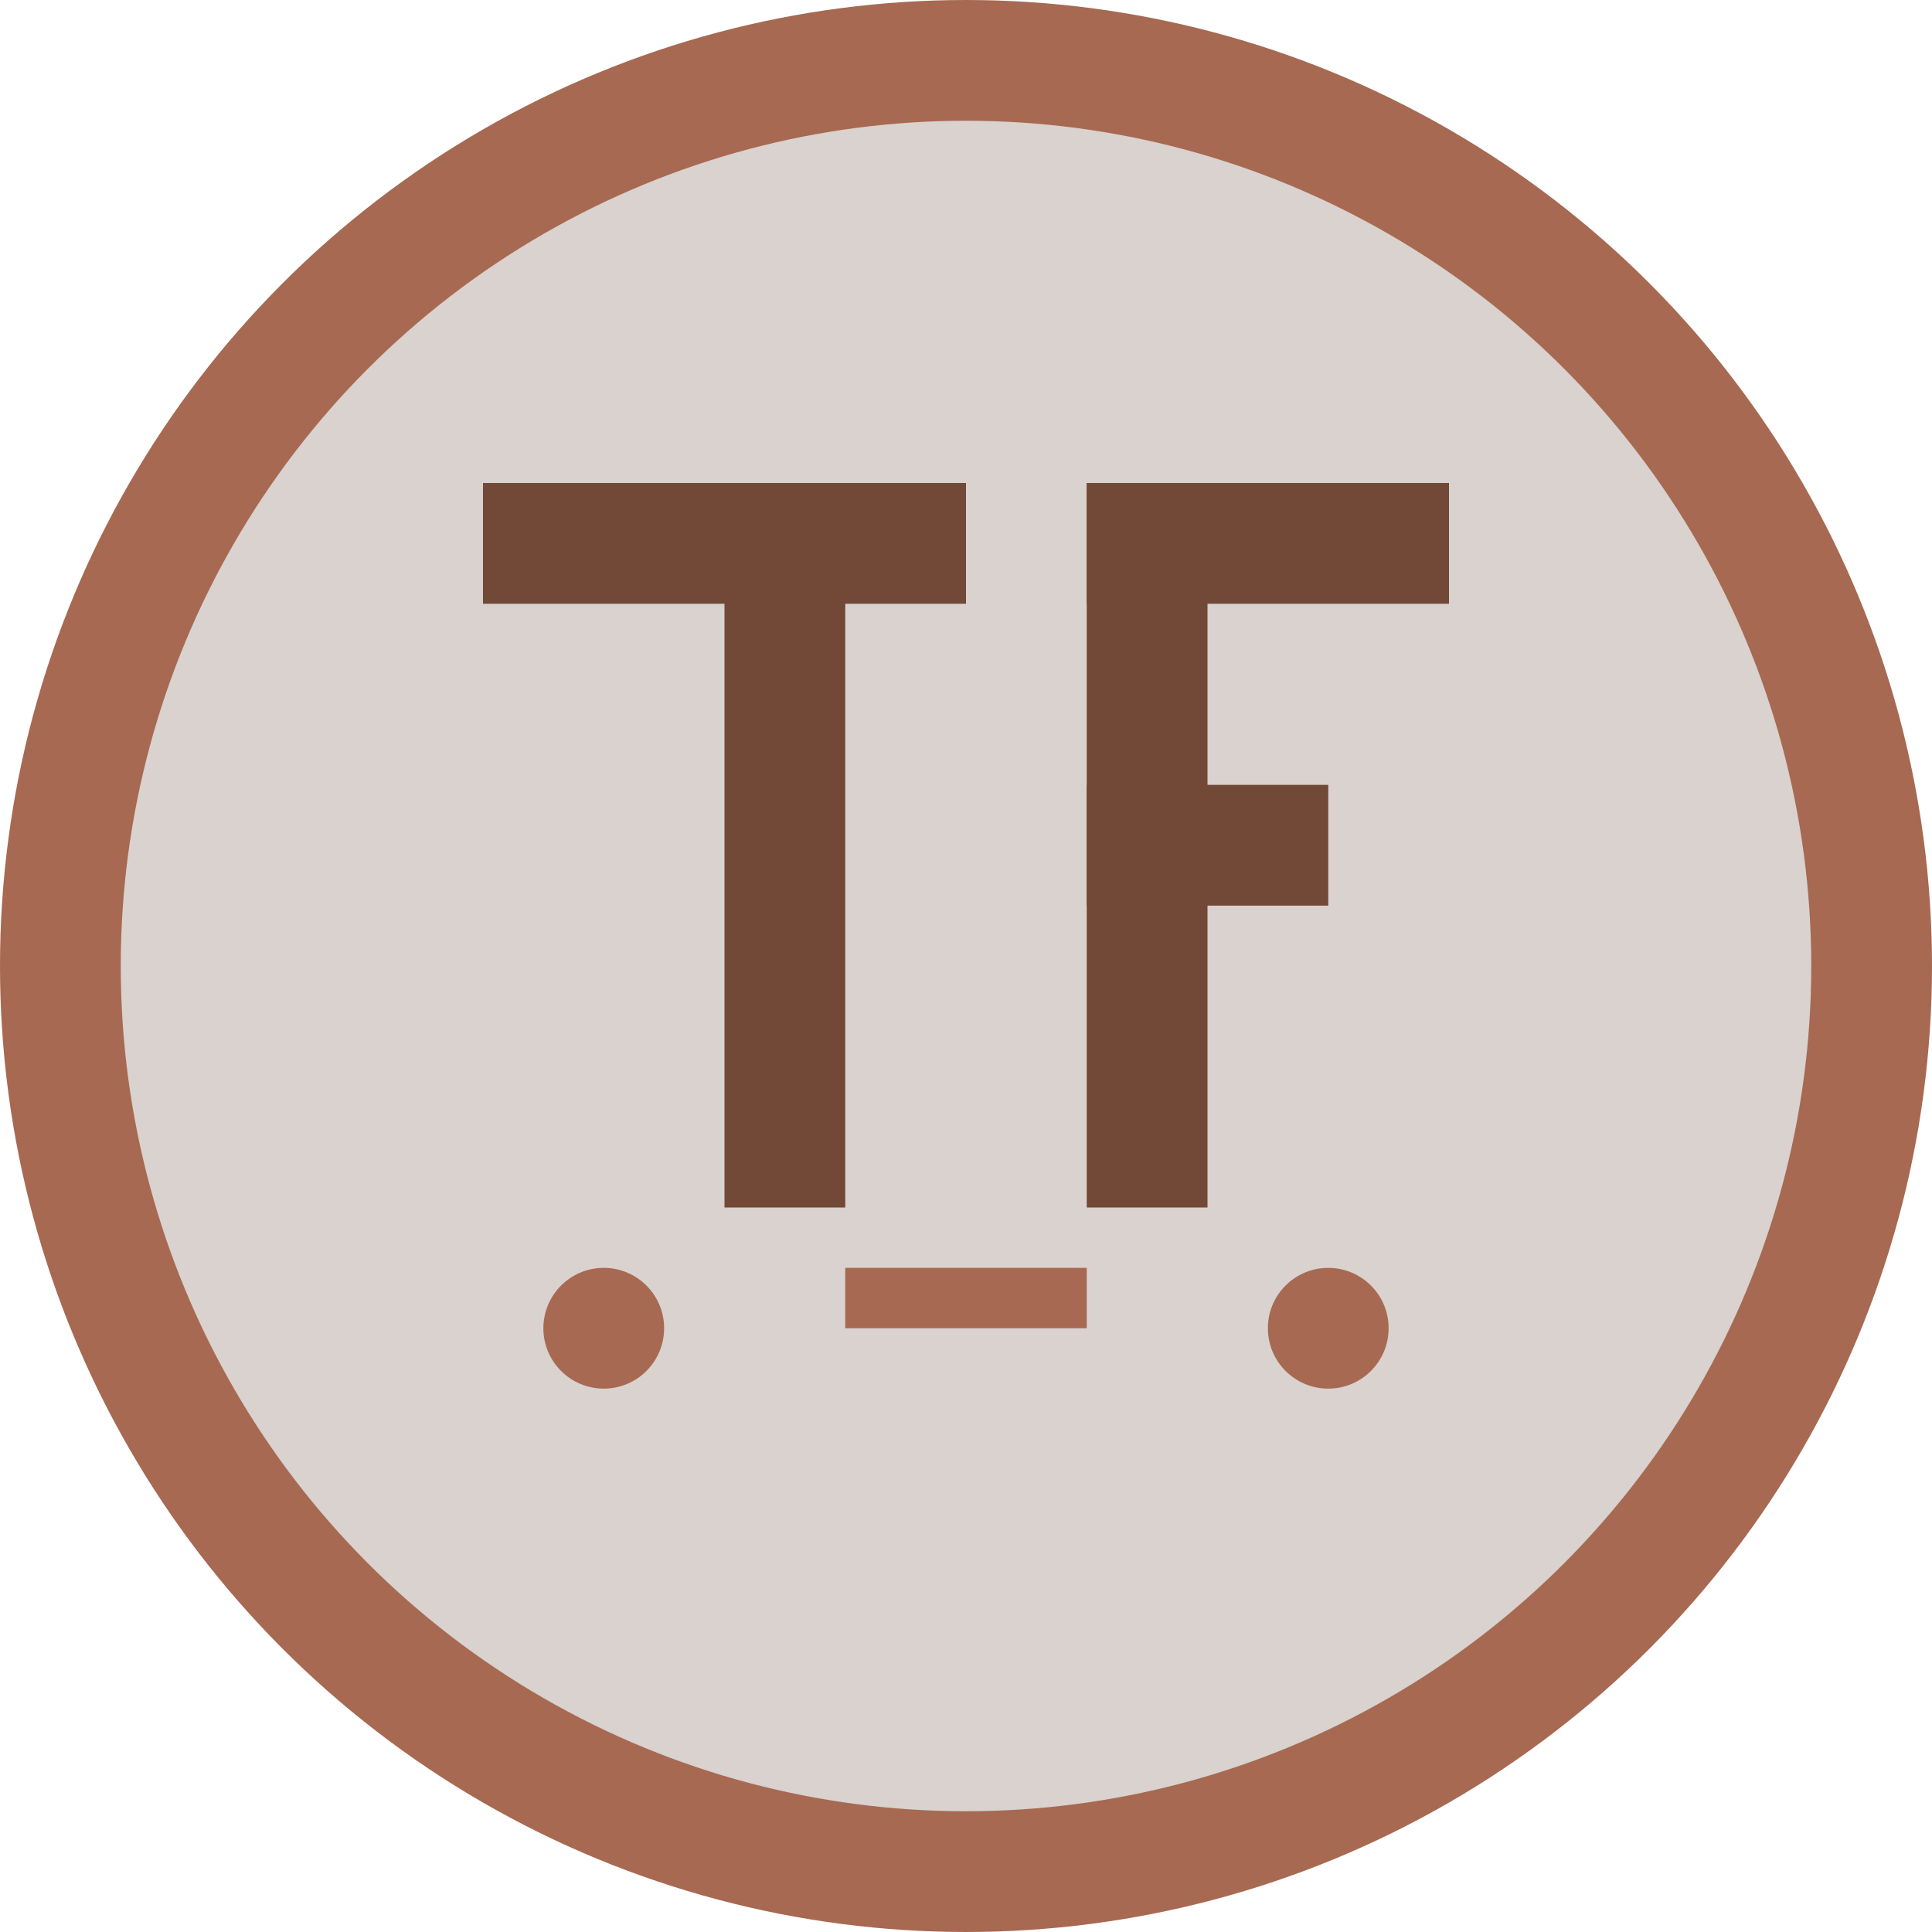<svg xmlns="http://www.w3.org/2000/svg" viewBox="0 0 32 32" width="32" height="32">
  <!-- Background circle -->
  <circle cx="16" cy="16" r="15" fill="#d9d2ce" stroke="#a76952" stroke-width="2"/>
  
  <!-- Text element representing "T" -->
  <rect x="12" y="8" width="2" height="12" fill="#724836"/>
  <rect x="8" y="8" width="8" height="2" fill="#724836"/>
  
  <!-- Form element representing "F" -->
  <rect x="18" y="8" width="2" height="12" fill="#724836"/>
  <rect x="18" y="8" width="6" height="2" fill="#724836"/>
  <rect x="18" y="13" width="4" height="2" fill="#724836"/>
  
  <!-- Decorative elements -->
  <circle cx="10" cy="22" r="1" fill="#a76952"/>
  <circle cx="22" cy="22" r="1" fill="#a76952"/>
  <rect x="14" y="21" width="4" height="1" fill="#a76952"/>
</svg>
